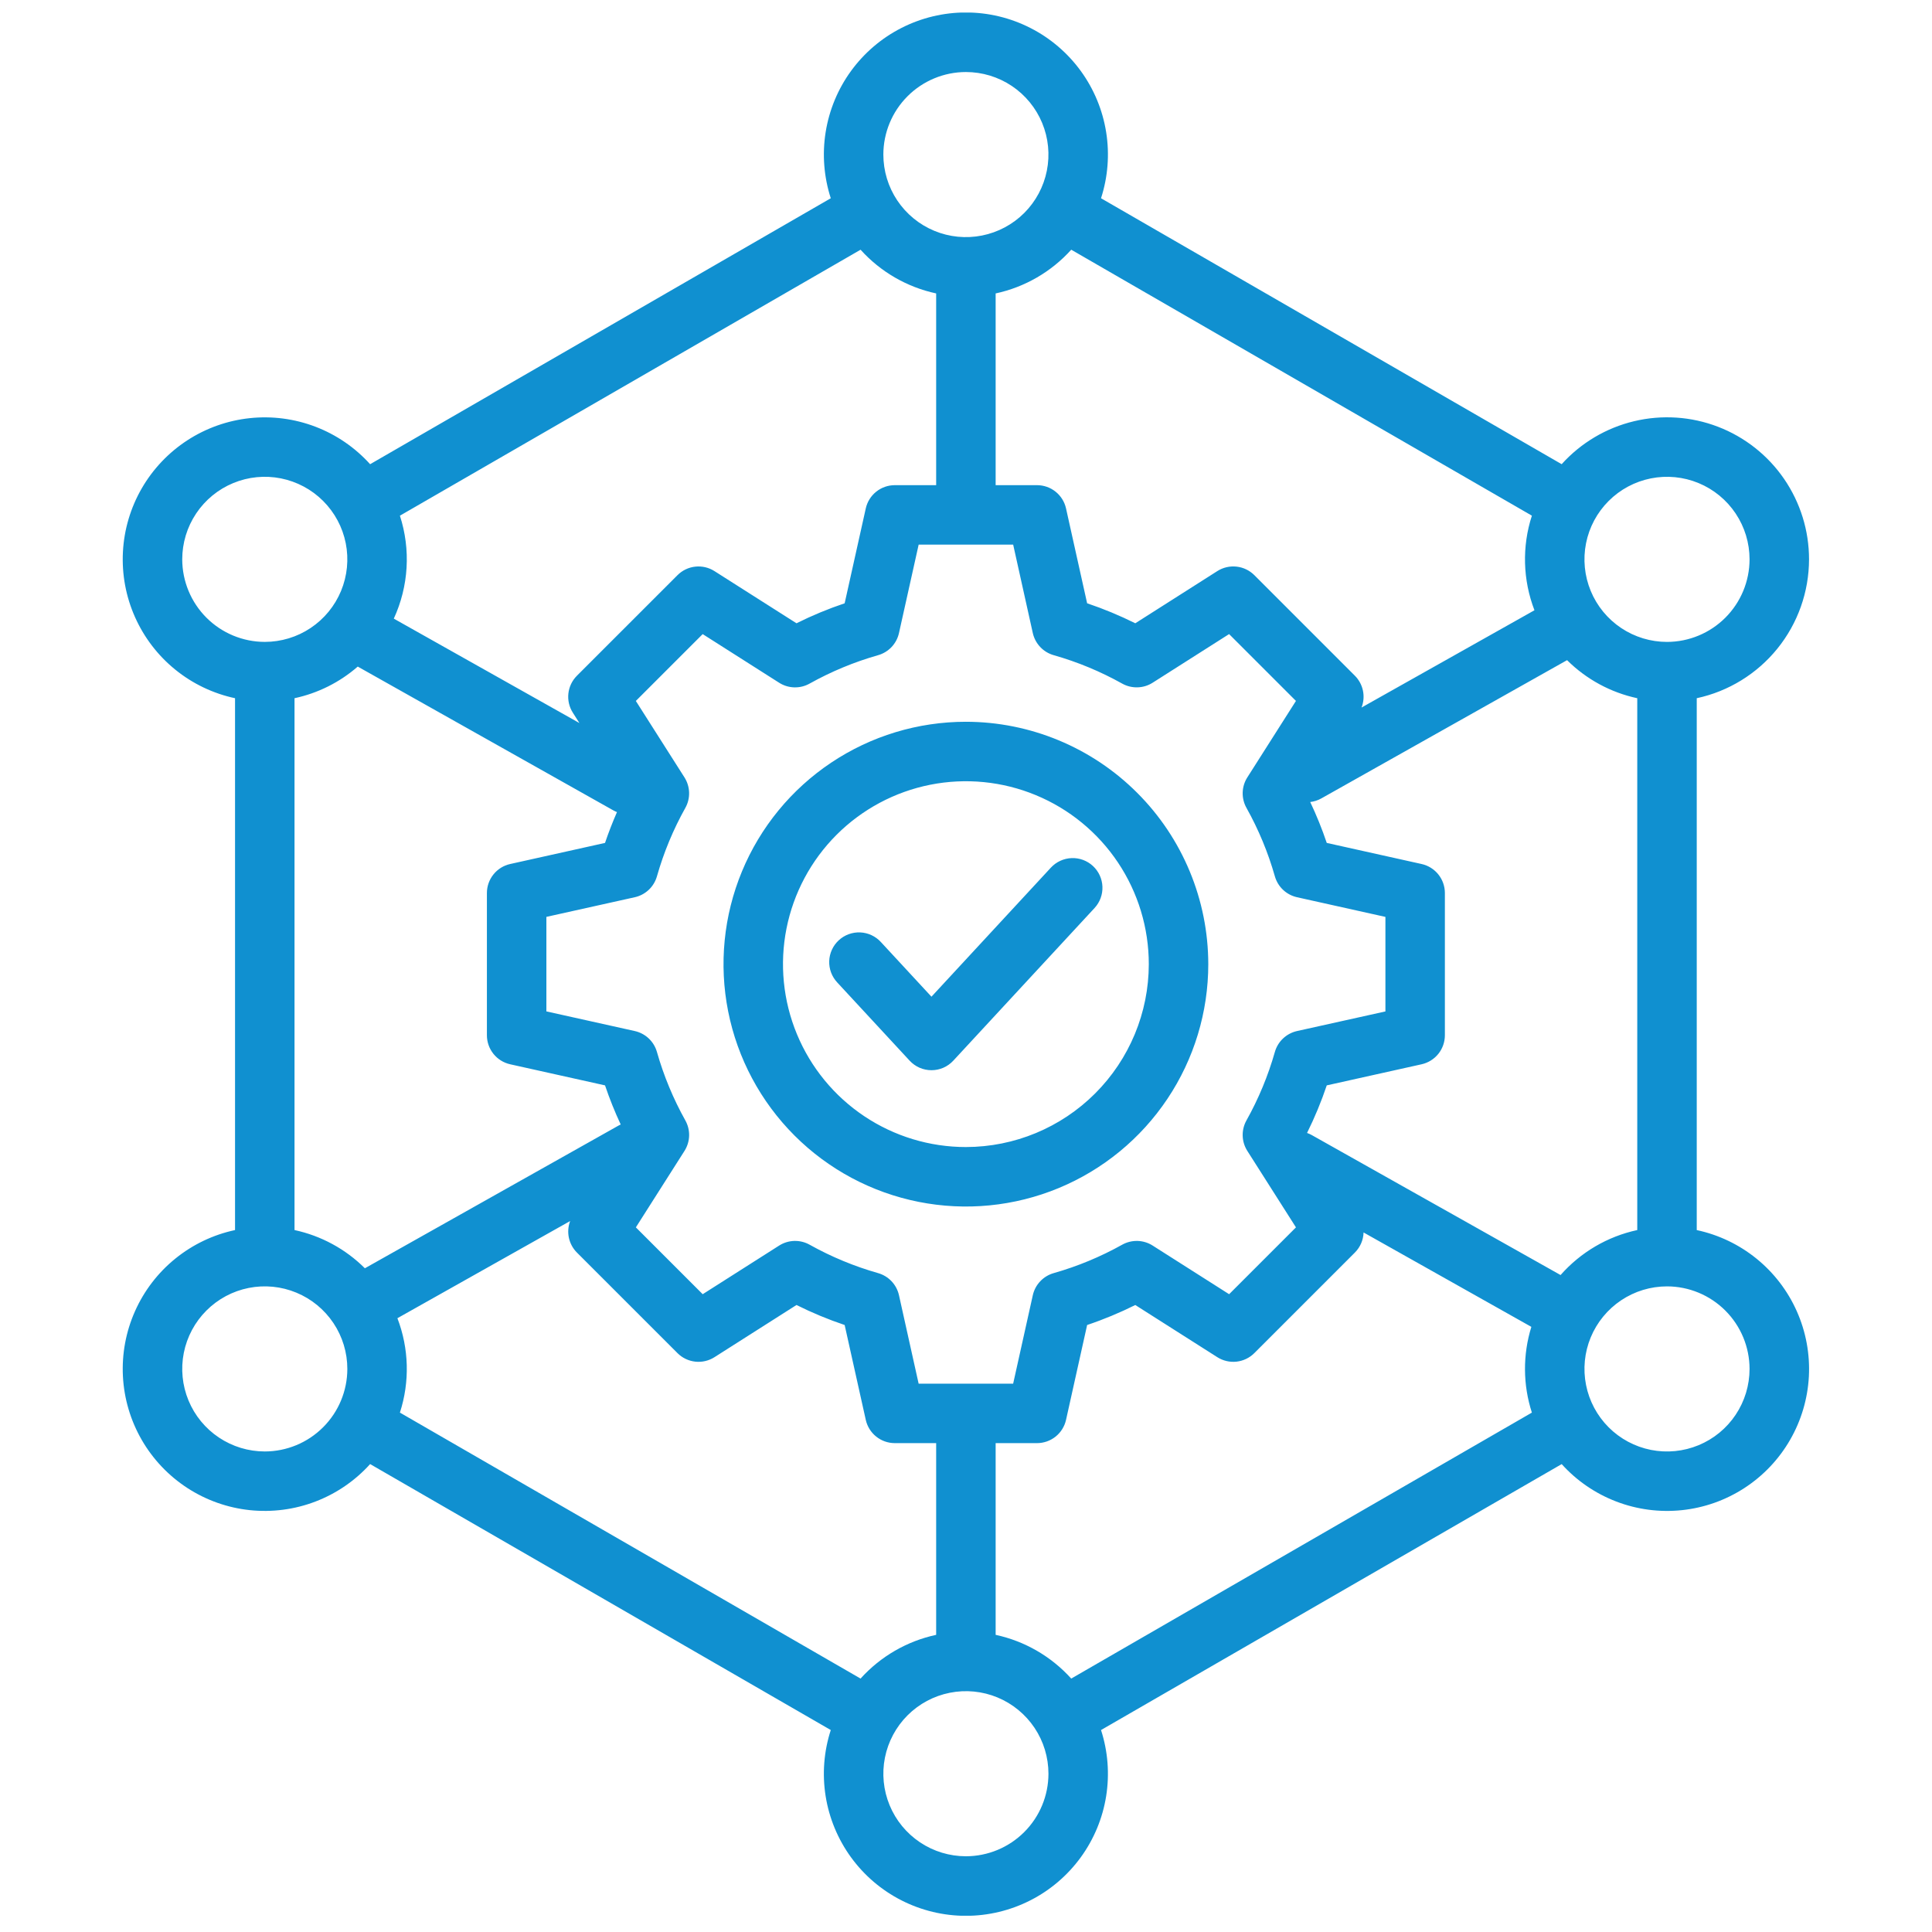 <svg width="99" height="99" viewBox="0 0 99 99" fill="none" xmlns="http://www.w3.org/2000/svg">
<g clip-path="url(#clip0_2709_6250)">
<path d="M92.699 28.662C92.7 27.191 92.254 25.755 91.422 24.542C90.59 23.329 89.409 22.397 88.036 21.869C86.664 21.341 85.163 21.241 83.733 21.584C82.302 21.926 81.009 22.694 80.023 23.786L56.419 10.159C56.772 9.067 56.863 7.906 56.682 6.773C56.502 5.639 56.056 4.564 55.381 3.636C54.705 2.708 53.82 1.952 52.797 1.432C51.774 0.911 50.643 0.639 49.495 0.639C48.347 0.639 47.215 0.911 46.193 1.432C45.17 1.952 44.285 2.708 43.609 3.636C42.934 4.564 42.488 5.639 42.308 6.773C42.127 7.906 42.218 9.067 42.571 10.159L18.966 23.787C18.197 22.935 17.238 22.277 16.166 21.867C15.094 21.457 13.941 21.306 12.8 21.427C11.658 21.548 10.562 21.937 9.6 22.562C8.638 23.188 7.837 24.032 7.263 25.026C6.69 26.019 6.359 27.135 6.299 28.281C6.239 29.427 6.45 30.57 6.917 31.619C7.383 32.667 8.09 33.591 8.982 34.314C9.873 35.037 10.922 35.538 12.044 35.778V63.031C10.922 63.271 9.873 63.773 8.982 64.496C8.09 65.219 7.383 66.142 6.917 67.191C6.45 68.239 6.239 69.383 6.299 70.529C6.359 71.675 6.69 72.79 7.263 73.784C7.837 74.778 8.638 75.622 9.6 76.248C10.562 76.873 11.658 77.262 12.8 77.383C13.941 77.503 15.094 77.353 16.166 76.942C17.238 76.532 18.197 75.874 18.966 75.023L42.571 88.651C42.217 89.743 42.127 90.903 42.307 92.037C42.488 93.171 42.934 94.245 43.609 95.174C44.284 96.102 45.169 96.858 46.192 97.378C47.215 97.899 48.347 98.171 49.495 98.171C50.643 98.171 51.774 97.899 52.797 97.378C53.82 96.858 54.705 96.102 55.38 95.174C56.056 94.245 56.502 93.171 56.682 92.037C56.862 90.903 56.772 89.743 56.419 88.651L80.024 75.024C80.793 75.876 81.752 76.533 82.824 76.943C83.896 77.353 85.049 77.504 86.19 77.383C87.331 77.263 88.428 76.874 89.39 76.248C90.352 75.623 91.153 74.779 91.726 73.785C92.3 72.791 92.63 71.676 92.691 70.53C92.751 69.384 92.539 68.24 92.073 67.192C91.607 66.143 90.899 65.22 90.008 64.497C89.117 63.774 88.067 63.272 86.945 63.032V35.778C88.573 35.428 90.031 34.53 91.078 33.236C92.125 31.941 92.697 30.327 92.699 28.662ZM54.892 12.795L78.497 26.424C77.984 28.007 78.031 29.718 78.629 31.271L69.768 36.256C69.876 35.98 69.901 35.679 69.84 35.39C69.78 35.1 69.636 34.834 69.427 34.625L64.274 29.471C64.028 29.226 63.707 29.072 63.363 29.035C63.018 28.997 62.671 29.077 62.378 29.264L58.175 31.938C57.377 31.541 56.552 31.198 55.707 30.914L54.626 26.054C54.551 25.715 54.362 25.413 54.092 25.196C53.822 24.979 53.485 24.861 53.139 24.861H51.019V15.036C52.513 14.715 53.868 13.931 54.892 12.796V12.795ZM63.916 58.975L66.408 62.893L62.983 66.318L59.065 63.826C58.833 63.678 58.565 63.596 58.291 63.588C58.016 63.581 57.744 63.647 57.504 63.781C56.395 64.401 55.218 64.889 53.995 65.237C53.731 65.312 53.492 65.457 53.303 65.657C53.114 65.856 52.983 66.104 52.923 66.372L51.916 70.902H47.073L46.066 66.372C46.007 66.104 45.875 65.856 45.687 65.657C45.498 65.457 45.259 65.312 44.995 65.237C43.773 64.889 42.595 64.401 41.486 63.781C41.246 63.647 40.975 63.581 40.7 63.588C40.425 63.596 40.157 63.678 39.925 63.826L36.008 66.318L32.583 62.893L35.075 58.975C35.222 58.743 35.304 58.475 35.312 58.201C35.32 57.926 35.253 57.654 35.119 57.414C34.499 56.305 34.011 55.128 33.663 53.906C33.588 53.641 33.443 53.402 33.243 53.213C33.043 53.024 32.796 52.893 32.528 52.833L27.998 51.826V46.983L32.528 45.976C32.796 45.917 33.043 45.785 33.243 45.597C33.443 45.408 33.588 45.169 33.663 44.905C34.01 43.683 34.499 42.505 35.119 41.397C35.253 41.157 35.319 40.885 35.311 40.61C35.303 40.335 35.221 40.068 35.074 39.836L32.582 35.918L36.007 32.493L39.925 34.985C40.157 35.133 40.424 35.215 40.699 35.222C40.974 35.23 41.245 35.164 41.485 35.029C42.595 34.41 43.772 33.921 44.994 33.574C45.259 33.499 45.498 33.353 45.687 33.154C45.876 32.953 46.007 32.706 46.066 32.438L47.074 27.908H51.917L52.923 32.438C52.983 32.706 53.114 32.953 53.303 33.153C53.491 33.353 53.73 33.498 53.995 33.573C55.217 33.92 56.394 34.409 57.503 35.029C57.743 35.163 58.015 35.229 58.29 35.221C58.565 35.214 58.832 35.132 59.064 34.984L62.982 32.492L66.407 35.917L63.916 39.835C63.768 40.067 63.686 40.334 63.678 40.609C63.67 40.884 63.737 41.156 63.871 41.396C64.491 42.505 64.979 43.682 65.327 44.904C65.402 45.169 65.547 45.408 65.747 45.597C65.946 45.785 66.194 45.916 66.462 45.976L70.992 46.984V51.828L66.462 52.833C66.194 52.893 65.947 53.024 65.747 53.213C65.547 53.401 65.402 53.641 65.327 53.905C64.979 55.127 64.491 56.304 63.871 57.413C63.737 57.654 63.67 57.925 63.678 58.2C63.686 58.475 63.768 58.743 63.916 58.975ZM49.495 3.691C50.331 3.691 51.149 3.939 51.845 4.403C52.54 4.868 53.083 5.529 53.403 6.302C53.723 7.075 53.807 7.925 53.643 8.746C53.48 9.566 53.077 10.32 52.486 10.912C51.894 11.503 51.141 11.906 50.32 12.069C49.499 12.232 48.649 12.149 47.876 11.828C47.103 11.508 46.443 10.966 45.978 10.271C45.513 9.575 45.265 8.757 45.265 7.92C45.266 6.799 45.712 5.724 46.505 4.931C47.298 4.138 48.373 3.692 49.495 3.691ZM20.492 26.425L44.097 12.796C45.121 13.931 46.477 14.715 47.971 15.036V24.861H45.851C45.504 24.861 45.168 24.979 44.898 25.196C44.627 25.413 44.439 25.715 44.364 26.053L43.282 30.914C42.437 31.198 41.612 31.54 40.814 31.938L36.611 29.265C36.319 29.079 35.971 28.998 35.627 29.036C35.282 29.073 34.961 29.228 34.716 29.473L29.563 34.626C29.317 34.871 29.163 35.193 29.125 35.537C29.087 35.882 29.168 36.229 29.354 36.521L29.691 37.051L20.179 31.7C20.943 30.043 21.055 28.16 20.492 26.425ZM9.338 28.662C9.338 27.825 9.586 27.008 10.051 26.312C10.516 25.616 11.177 25.074 11.95 24.754C12.723 24.434 13.573 24.35 14.393 24.513C15.214 24.677 15.968 25.079 16.559 25.671C17.151 26.263 17.554 27.016 17.717 27.837C17.88 28.657 17.796 29.508 17.476 30.281C17.156 31.054 16.614 31.714 15.918 32.179C15.223 32.644 14.405 32.892 13.568 32.892C12.447 32.891 11.372 32.445 10.579 31.652C9.786 30.859 9.34 29.783 9.338 28.662ZM13.568 74.376C12.732 74.376 11.914 74.128 11.218 73.663C10.522 73.198 9.98 72.538 9.66 71.765C9.34 70.992 9.256 70.141 9.419 69.32C9.583 68.5 9.986 67.746 10.578 67.155C11.169 66.563 11.923 66.16 12.744 65.997C13.564 65.834 14.415 65.918 15.188 66.239C15.961 66.559 16.621 67.101 17.086 67.797C17.551 68.493 17.799 69.311 17.798 70.148C17.797 71.269 17.35 72.344 16.557 73.136C15.764 73.929 14.69 74.375 13.568 74.376ZM18.697 64.989C17.708 64.004 16.457 63.324 15.092 63.031V35.778C16.292 35.521 17.407 34.963 18.332 34.157L31.429 41.526C31.489 41.559 31.551 41.589 31.615 41.614C31.389 42.132 31.183 42.658 31.003 43.193L26.143 44.274C25.805 44.349 25.502 44.537 25.285 44.808C25.069 45.078 24.95 45.414 24.95 45.761V53.049C24.95 53.395 25.069 53.732 25.285 54.002C25.502 54.273 25.805 54.461 26.143 54.536L31.003 55.617C31.234 56.3 31.502 56.969 31.806 57.621C31.77 57.638 31.734 57.655 31.699 57.675L18.697 64.989ZM44.097 86.014L20.492 72.385C21.004 70.806 20.959 69.099 20.364 67.548L29.215 62.569C29.112 62.843 29.09 63.141 29.151 63.427C29.213 63.714 29.356 63.977 29.563 64.184L34.716 69.337C34.961 69.582 35.282 69.736 35.627 69.774C35.971 69.812 36.319 69.731 36.611 69.545L40.814 66.871C41.612 67.269 42.437 67.612 43.282 67.896L44.364 72.756C44.439 73.094 44.627 73.397 44.898 73.614C45.168 73.831 45.504 73.949 45.851 73.949H47.971V83.773C46.476 84.095 45.121 84.879 44.097 86.014ZM49.495 95.119C48.658 95.119 47.84 94.871 47.145 94.406C46.449 93.941 45.907 93.281 45.587 92.508C45.267 91.735 45.183 90.884 45.346 90.064C45.51 89.243 45.913 88.49 46.504 87.898C47.096 87.307 47.849 86.904 48.67 86.741C49.49 86.577 50.341 86.661 51.114 86.981C51.887 87.302 52.547 87.844 53.012 88.539C53.477 89.235 53.725 90.053 53.725 90.889C53.724 92.011 53.278 93.086 52.484 93.879C51.691 94.672 50.616 95.118 49.495 95.119ZM54.892 86.014C53.868 84.879 52.513 84.095 51.019 83.773V73.949H53.139C53.485 73.949 53.822 73.831 54.092 73.614C54.362 73.397 54.551 73.095 54.626 72.757L55.707 67.896C56.553 67.612 57.377 67.269 58.175 66.872L62.378 69.545C62.671 69.731 63.018 69.812 63.363 69.774C63.707 69.736 64.028 69.582 64.274 69.337L69.427 64.184C69.701 63.91 69.861 63.541 69.872 63.154L78.47 67.991C78.026 69.423 78.035 70.958 78.497 72.385L54.892 86.014ZM79.967 65.336L67.215 58.162C67.139 58.12 67.059 58.084 66.976 58.055C67.368 57.266 67.705 56.452 67.986 55.617L72.846 54.536C73.184 54.46 73.487 54.272 73.704 54.002C73.921 53.731 74.039 53.395 74.039 53.048V45.761C74.039 45.414 73.921 45.078 73.704 44.808C73.487 44.537 73.184 44.349 72.846 44.274L67.986 43.193C67.745 42.478 67.462 41.779 67.139 41.097C67.339 41.074 67.532 41.011 67.707 40.913L80.3 33.828C81.288 34.809 82.536 35.486 83.897 35.778V63.031C82.374 63.359 80.997 64.167 79.967 65.336ZM89.651 70.147C89.651 70.984 89.403 71.801 88.938 72.497C88.474 73.193 87.813 73.735 87.04 74.055C86.267 74.375 85.417 74.459 84.596 74.296C83.775 74.132 83.022 73.73 82.43 73.138C81.839 72.546 81.436 71.793 81.273 70.972C81.109 70.152 81.193 69.301 81.513 68.528C81.834 67.755 82.376 67.095 83.071 66.63C83.767 66.165 84.585 65.917 85.421 65.917C86.543 65.918 87.618 66.365 88.411 67.158C89.204 67.951 89.65 69.026 89.651 70.148V70.147ZM85.421 32.893C84.585 32.893 83.767 32.645 83.071 32.18C82.376 31.715 81.833 31.055 81.513 30.282C81.193 29.509 81.109 28.658 81.272 27.838C81.435 27.017 81.838 26.263 82.43 25.672C83.021 25.08 83.775 24.677 84.595 24.514C85.416 24.351 86.266 24.434 87.039 24.754C87.812 25.074 88.473 25.616 88.938 26.312C89.403 27.008 89.651 27.825 89.651 28.662C89.65 29.784 89.204 30.859 88.411 31.652C87.618 32.445 86.543 32.891 85.421 32.893ZM49.495 36.985C47.038 36.985 44.637 37.713 42.594 39.078C40.552 40.443 38.96 42.382 38.02 44.652C37.08 46.921 36.834 49.419 37.313 51.828C37.792 54.237 38.975 56.45 40.712 58.187C42.449 59.924 44.662 61.107 47.072 61.586C49.481 62.066 51.978 61.82 54.248 60.88C56.517 59.94 58.457 58.348 59.822 56.305C61.187 54.263 61.915 51.861 61.915 49.405C61.911 46.112 60.602 42.955 58.273 40.627C55.945 38.298 52.788 36.988 49.495 36.985ZM49.495 58.777C47.641 58.777 45.829 58.228 44.288 57.198C42.746 56.168 41.545 54.704 40.836 52.992C40.126 51.279 39.941 49.394 40.302 47.576C40.664 45.758 41.557 44.088 42.867 42.777C44.178 41.467 45.848 40.574 47.666 40.212C49.484 39.851 51.369 40.036 53.081 40.746C54.794 41.455 56.258 42.656 57.288 44.198C58.318 45.739 58.867 47.551 58.867 49.405C58.865 51.89 57.876 54.272 56.119 56.029C54.362 57.786 51.98 58.775 49.495 58.777ZM56.004 44.375C56.3 44.65 56.476 45.031 56.491 45.434C56.507 45.838 56.362 46.232 56.087 46.529L48.849 54.351C48.706 54.505 48.533 54.629 48.341 54.713C48.148 54.797 47.941 54.84 47.731 54.84C47.521 54.84 47.313 54.797 47.12 54.713C46.928 54.629 46.755 54.505 46.612 54.351L42.902 50.343C42.765 50.197 42.658 50.024 42.587 49.836C42.517 49.648 42.484 49.448 42.491 49.247C42.498 49.046 42.545 48.849 42.629 48.666C42.713 48.483 42.832 48.319 42.979 48.183C43.127 48.046 43.3 47.94 43.488 47.871C43.677 47.802 43.877 47.77 44.078 47.779C44.279 47.787 44.476 47.835 44.658 47.92C44.84 48.005 45.004 48.125 45.139 48.273L47.73 51.073L53.85 44.459C53.986 44.312 54.15 44.193 54.331 44.11C54.513 44.026 54.71 43.979 54.91 43.971C55.11 43.963 55.309 43.995 55.497 44.064C55.685 44.134 55.857 44.239 56.004 44.375Z" fill="#1090D0"/>
</g>
<defs>
<clipPath id="clip0_2709_6250">
<rect width="97.524" height="97.524" fill="white" transform="translate(0.73 0.643)"/>
</clipPath>
</defs>
</svg>
